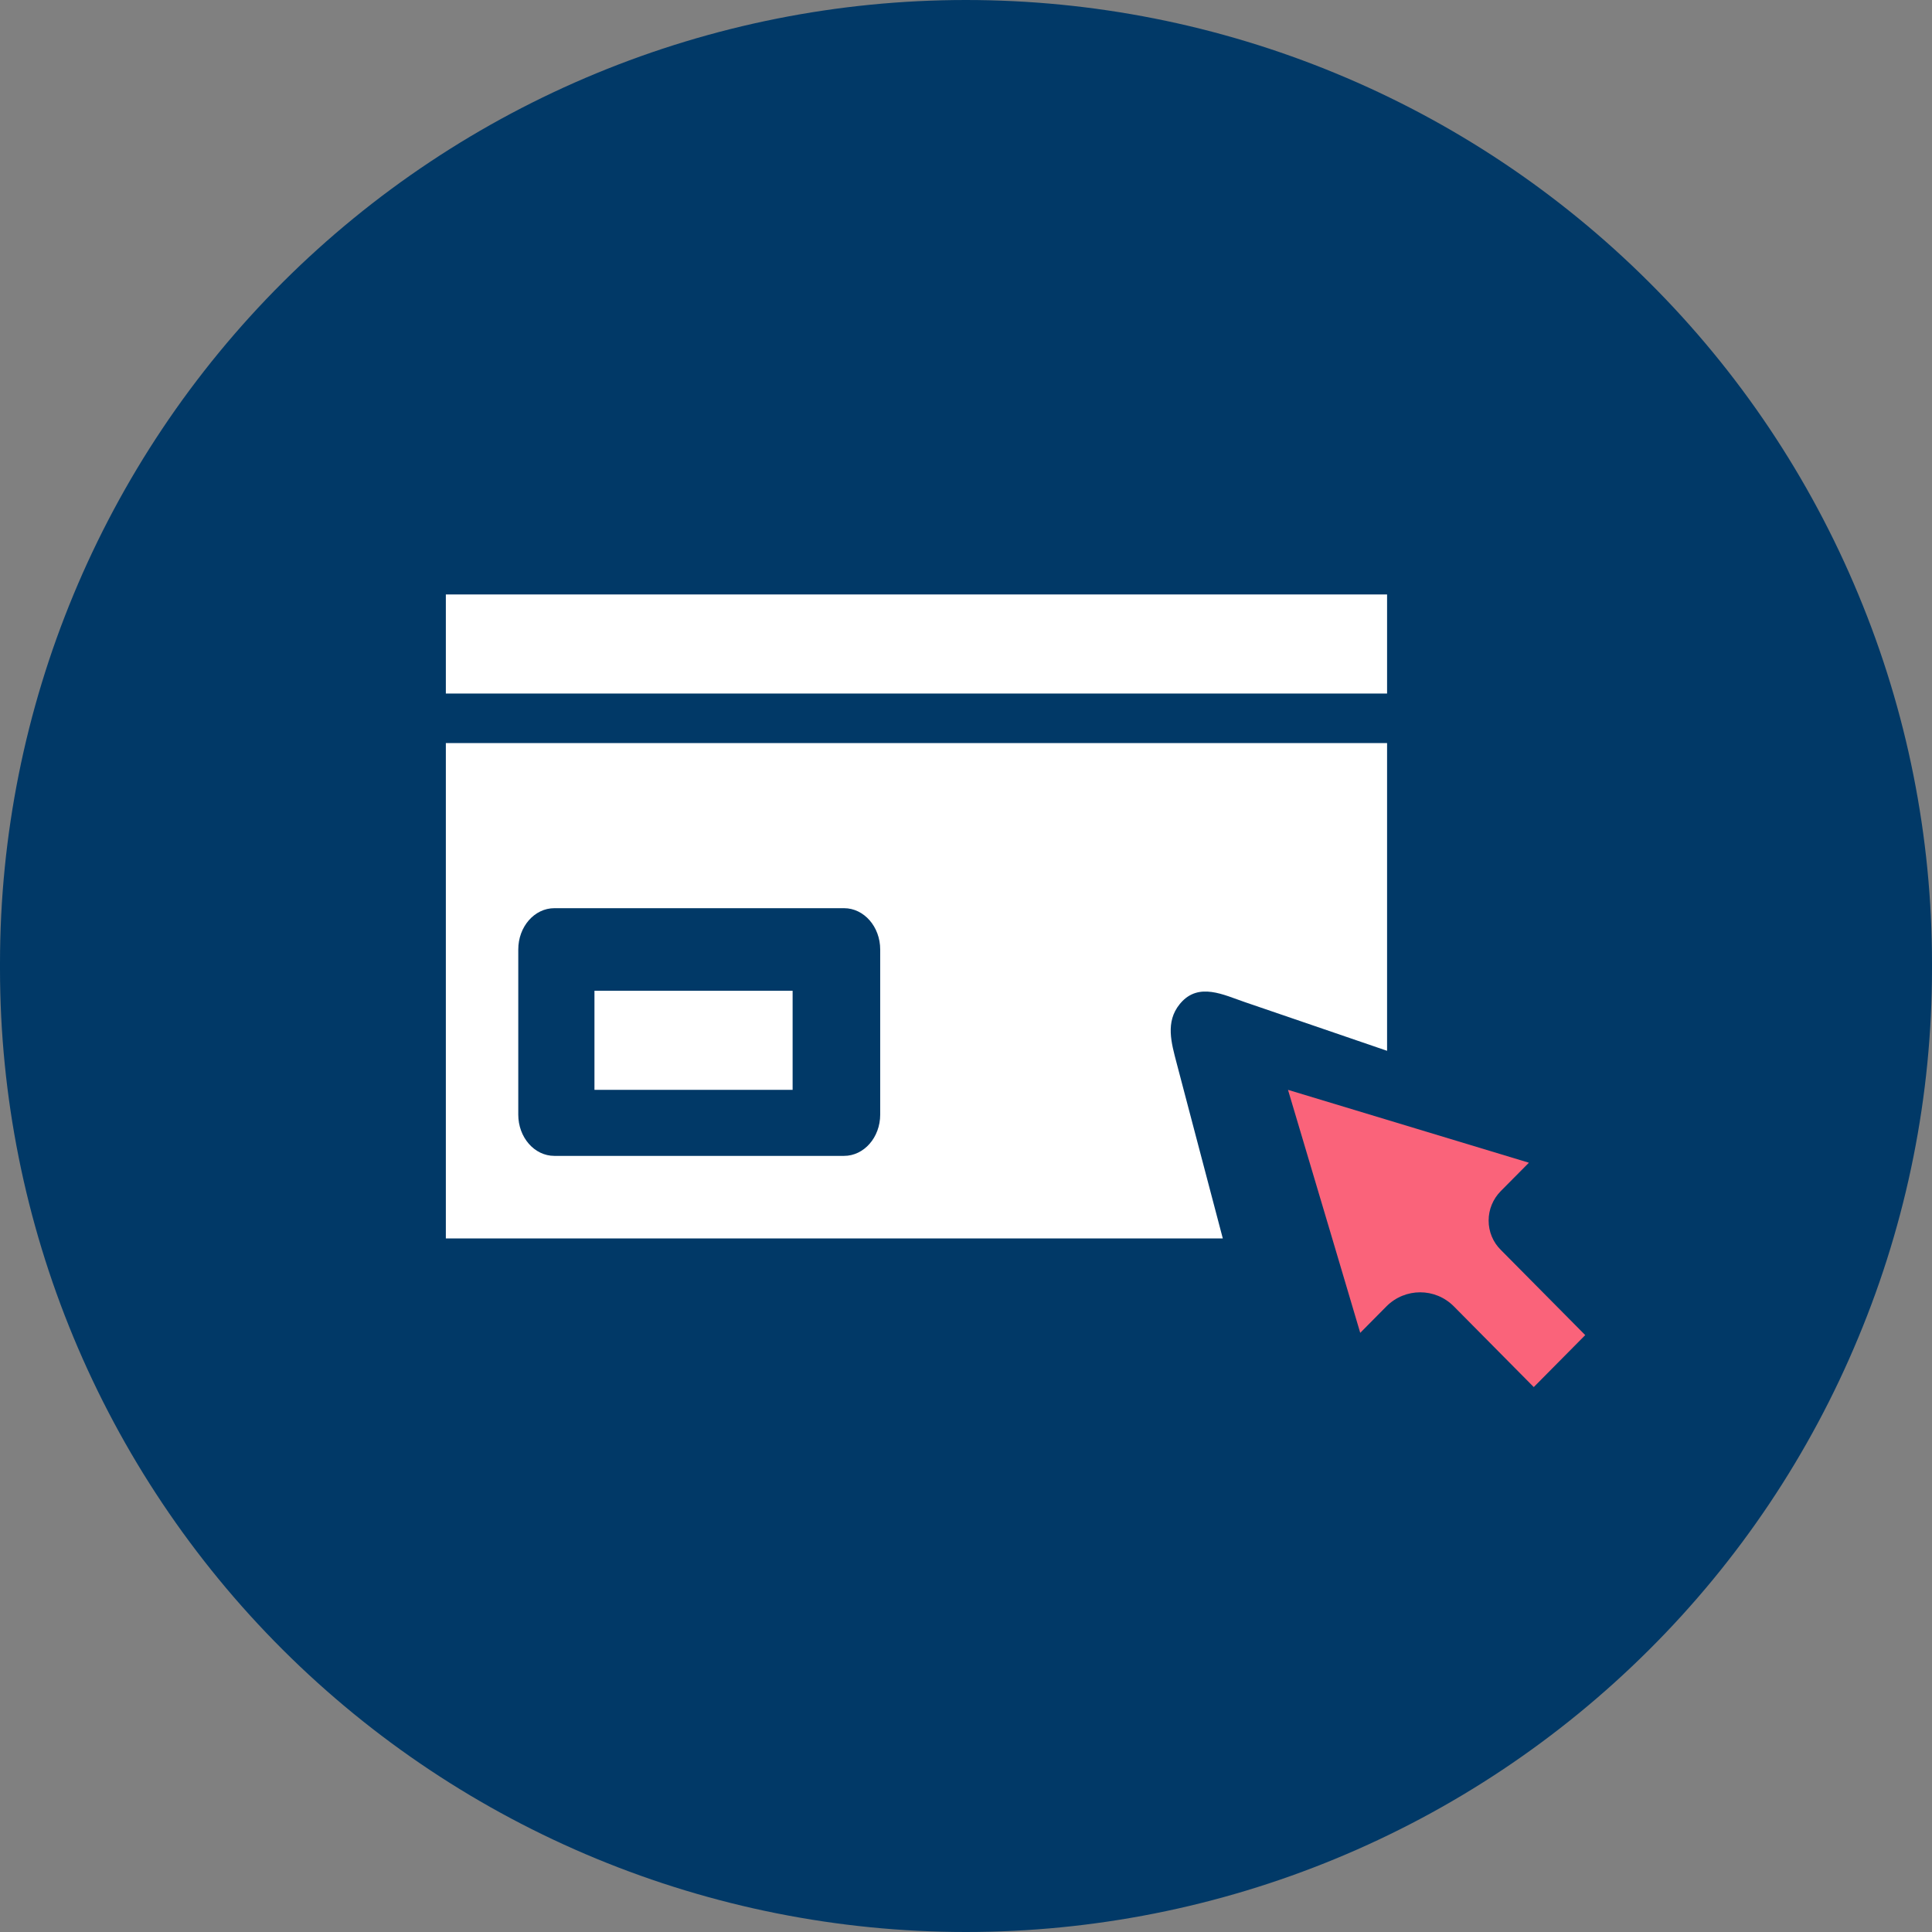 <?xml version="1.0" encoding="UTF-8"?> <svg xmlns="http://www.w3.org/2000/svg" width="39" height="39" viewBox="0 0 39 39" fill="none"><rect x="0" y="0" width="39" height="39" fill="#808080" stroke="none"/><path d="M19.498 2.4504e-07C22.059 -0 24.596 0.502 26.96 1.479C29.328 2.456 31.475 3.888 33.286 5.694C35.1 7.499 36.536 9.643 37.514 12.002C38.497 14.361 39 16.89 39 19.444V19.556C39 22.11 38.497 24.639 37.514 26.997C36.536 29.357 35.1 31.501 33.286 33.306C31.475 35.111 29.328 36.544 26.96 37.521C24.596 38.498 22.059 39 19.498 39C14.328 39 9.369 36.951 5.711 33.305C2.054 29.659 0 24.713 0 19.556V19.444C0 14.287 2.054 9.341 5.711 5.695C9.369 2.049 14.328 2.4504e-07 19.498 2.4504e-07Z" fill="#013967"></path><path d="M28 12H9V14H28V12Z" fill="white"></path><path d="M16 20H12V22H16V20Z" fill="white"></path><path d="M30.296 25.231C30.138 25.075 30.05 24.864 30.05 24.638C30.05 24.414 30.138 24.204 30.294 24.045L30.863 23.471L26 22L26.931 25.129L27.458 26.905L27.988 26.37C28.175 26.182 28.422 26.087 28.668 26.087C28.914 26.087 29.158 26.181 29.347 26.37L30.961 28L32 26.951L30.296 25.231Z" fill="#FA637A"></path><path d="M9 15V25H24.684C24.458 24.141 24.232 23.281 24.005 22.422C23.92 22.101 23.837 21.78 23.752 21.46C23.645 21.051 23.522 20.631 23.813 20.271C23.819 20.262 23.827 20.253 23.835 20.245C24.201 19.824 24.703 20.084 25.129 20.229C25.6 20.391 26.073 20.552 26.544 20.713C27.03 20.879 27.515 21.046 28 21.212V15L9 15ZM17.768 22.5C17.768 22.96 17.441 23.333 17.038 23.333H11.191C10.787 23.333 10.462 22.96 10.462 22.5V19.167C10.462 18.707 10.787 18.333 11.191 18.333H17.038C17.441 18.333 17.768 18.707 17.768 19.167V22.5Z" fill="white"></path></svg> 